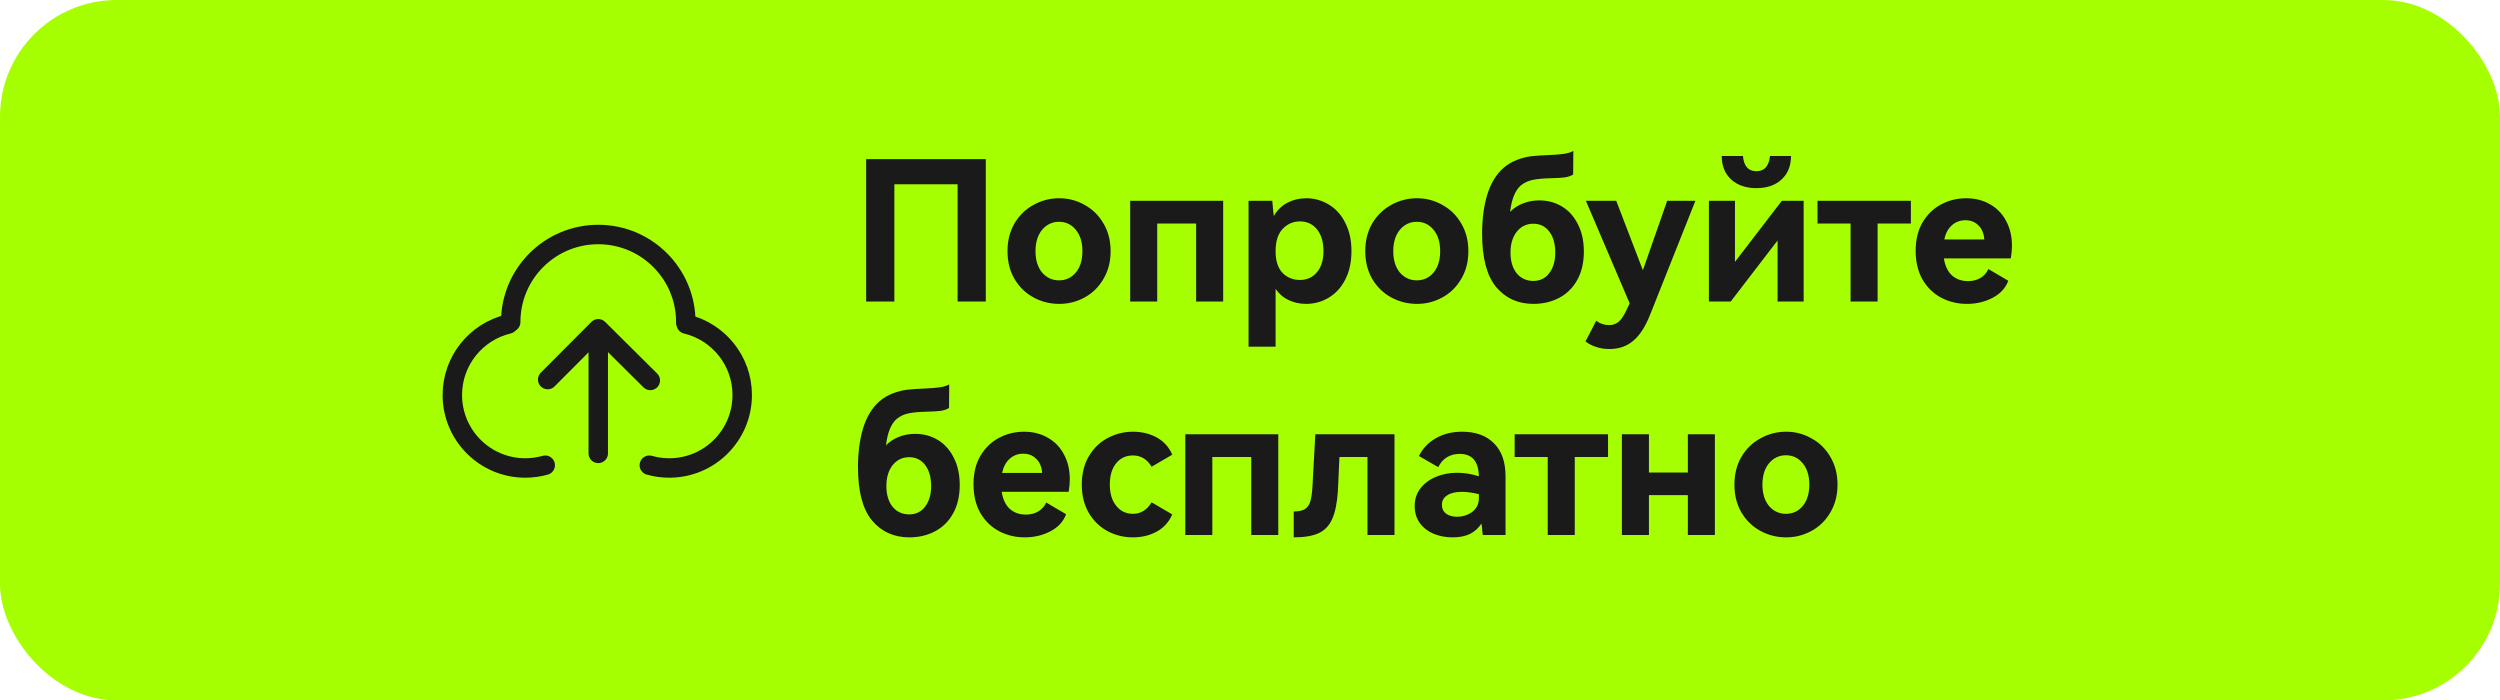 <svg width="257" height="72" viewBox="0 0 257 72" fill="none" xmlns="http://www.w3.org/2000/svg">
<rect width="257" height="72" rx="12" fill="#A6FF00"/>
<path d="M52.258 33.311C48.956 34.096 46.5 37.065 46.5 40.608C46.5 44.75 49.858 48.108 54 48.108C54.711 48.108 55.398 48.009 56.049 47.824" stroke="#1A1A1A" stroke-width="2" stroke-linecap="round" stroke-linejoin="round"/>
<path d="M70.541 33.311C73.843 34.096 76.299 37.065 76.299 40.608C76.299 44.75 72.942 48.108 68.799 48.108C68.089 48.108 67.401 48.009 66.75 47.824" stroke="#1A1A1A" stroke-width="2" stroke-linecap="round" stroke-linejoin="round"/>
<path d="M70.5 33.107C70.5 28.136 66.471 24.107 61.5 24.107C56.529 24.107 52.5 28.136 52.5 33.107" stroke="#1A1A1A" stroke-width="2" stroke-linecap="round" stroke-linejoin="round"/>
<path d="M56.301 39.018L61.502 33.8L66.851 39.107" stroke="#1A1A1A" stroke-width="2" stroke-linecap="round" stroke-linejoin="round"/>
<path d="M61.5 46.607V35" stroke="#1A1A1A" stroke-width="2" stroke-linecap="round" stroke-linejoin="round"/>
<path d="M89.04 16.36H101.34V31H98.44V18.94H91.94V31H89.04V16.36ZM103.571 25.82C103.571 24.74 103.811 23.787 104.291 22.96C104.784 22.133 105.438 21.5 106.251 21.06C107.064 20.607 107.944 20.38 108.891 20.38C109.824 20.38 110.691 20.607 111.491 21.06C112.304 21.5 112.951 22.133 113.431 22.96C113.924 23.787 114.171 24.74 114.171 25.82C114.171 26.9 113.924 27.853 113.431 28.68C112.951 29.507 112.304 30.14 111.491 30.58C110.691 31.02 109.824 31.24 108.891 31.24C107.944 31.24 107.064 31.02 106.251 30.58C105.438 30.14 104.784 29.507 104.291 28.68C103.811 27.853 103.571 26.9 103.571 25.82ZM106.451 25.82C106.451 26.74 106.678 27.473 107.131 28.02C107.598 28.553 108.178 28.82 108.871 28.82C109.564 28.82 110.138 28.553 110.591 28.02C111.044 27.473 111.271 26.74 111.271 25.82C111.271 24.9 111.044 24.167 110.591 23.62C110.138 23.073 109.564 22.8 108.871 22.8C108.178 22.8 107.598 23.073 107.131 23.62C106.678 24.167 106.451 24.9 106.451 25.82ZM116.183 20.64H125.743V31H122.963V22.98H118.963V31H116.183V20.64ZM134.271 20.38C135.111 20.38 135.884 20.593 136.591 21.02C137.311 21.447 137.877 22.073 138.291 22.9C138.717 23.727 138.931 24.7 138.931 25.82C138.931 26.94 138.717 27.913 138.291 28.74C137.877 29.553 137.311 30.173 136.591 30.6C135.884 31.027 135.111 31.24 134.271 31.24C133.631 31.24 133.037 31.113 132.491 30.86C131.944 30.607 131.491 30.22 131.131 29.7V35.64H128.351V20.64H130.791L130.851 21.32C130.864 21.453 130.877 21.593 130.891 21.74C130.904 21.887 130.924 22.04 130.951 22.2C131.311 21.587 131.777 21.133 132.351 20.84C132.937 20.533 133.577 20.38 134.271 20.38ZM133.631 28.78C134.351 28.78 134.931 28.52 135.371 28C135.824 27.467 136.051 26.74 136.051 25.82C136.051 24.873 135.831 24.127 135.391 23.58C134.951 23.033 134.364 22.76 133.631 22.76C132.937 22.76 132.344 23.02 131.851 23.54C131.371 24.047 131.131 24.807 131.131 25.82C131.131 26.82 131.371 27.567 131.851 28.06C132.331 28.54 132.924 28.78 133.631 28.78ZM140.348 25.82C140.348 24.74 140.588 23.787 141.068 22.96C141.562 22.133 142.215 21.5 143.028 21.06C143.842 20.607 144.722 20.38 145.668 20.38C146.602 20.38 147.468 20.607 148.268 21.06C149.082 21.5 149.728 22.133 150.208 22.96C150.702 23.787 150.948 24.74 150.948 25.82C150.948 26.9 150.702 27.853 150.208 28.68C149.728 29.507 149.082 30.14 148.268 30.58C147.468 31.02 146.602 31.24 145.668 31.24C144.722 31.24 143.842 31.02 143.028 30.58C142.215 30.14 141.562 29.507 141.068 28.68C140.588 27.853 140.348 26.9 140.348 25.82ZM143.228 25.82C143.228 26.74 143.455 27.473 143.908 28.02C144.375 28.553 144.955 28.82 145.648 28.82C146.342 28.82 146.915 28.553 147.368 28.02C147.822 27.473 148.048 26.74 148.048 25.82C148.048 24.9 147.822 24.167 147.368 23.62C146.915 23.073 146.342 22.8 145.648 22.8C144.955 22.8 144.375 23.073 143.908 23.62C143.455 24.167 143.228 24.9 143.228 25.82ZM158.24 20.6C159.093 20.6 159.867 20.807 160.56 21.22C161.253 21.633 161.8 22.24 162.2 23.04C162.613 23.827 162.82 24.767 162.82 25.86C162.82 26.993 162.593 27.967 162.14 28.78C161.687 29.593 161.067 30.207 160.28 30.62C159.493 31.033 158.613 31.24 157.64 31.24C156.053 31.24 154.773 30.66 153.8 29.5C152.84 28.34 152.36 26.513 152.36 24.02C152.36 22.527 152.533 21.2 152.88 20.04C153.24 18.867 153.793 17.947 154.54 17.28C154.967 16.907 155.433 16.627 155.94 16.44C156.46 16.24 156.96 16.113 157.44 16.06C157.92 16.007 158.513 15.967 159.22 15.94C159.86 15.913 160.367 15.873 160.74 15.82C161.127 15.767 161.46 15.667 161.74 15.52L161.72 17.94C161.48 18.087 161.187 18.187 160.84 18.24C160.507 18.28 160.053 18.307 159.48 18.32C158.733 18.333 158.113 18.387 157.62 18.48C157.127 18.573 156.693 18.773 156.32 19.08C155.747 19.6 155.387 20.5 155.24 21.78C155.6 21.407 156.033 21.12 156.54 20.92C157.06 20.707 157.627 20.6 158.24 20.6ZM157.62 28.88C158.313 28.88 158.86 28.613 159.26 28.08C159.673 27.547 159.88 26.84 159.88 25.96C159.88 25.053 159.673 24.333 159.26 23.8C158.86 23.267 158.313 23 157.62 23C156.927 23 156.36 23.273 155.92 23.82C155.493 24.367 155.28 25.08 155.28 25.96C155.28 26.853 155.493 27.567 155.92 28.1C156.36 28.62 156.927 28.88 157.62 28.88ZM171.388 20.64H174.288L169.628 32.36C169.135 33.6 168.555 34.493 167.888 35.04C167.235 35.6 166.415 35.88 165.428 35.88C164.948 35.88 164.495 35.807 164.068 35.66C163.655 35.527 163.295 35.34 162.988 35.1L164.088 32.98C164.488 33.273 164.928 33.42 165.408 33.42C165.715 33.42 165.975 33.353 166.188 33.22C166.415 33.1 166.628 32.88 166.828 32.56C167.028 32.253 167.262 31.793 167.528 31.18L163.028 20.64H166.148L168.888 27.78L171.388 20.64ZM180.555 19.34C179.488 19.34 178.628 19.047 177.975 18.46C177.322 17.86 176.995 17.053 176.995 16.04H179.175C179.268 17.08 179.728 17.6 180.555 17.6C181.382 17.6 181.848 17.08 181.955 16.04H184.115C184.115 17.053 183.788 17.86 183.135 18.46C182.495 19.047 181.635 19.34 180.555 19.34ZM178.355 20.64V26.92L183.175 20.64H185.415V31H182.735V24.72L177.915 31H175.675V20.64H178.355ZM186.839 22.98V20.64H196.439V22.98H193.019V31H190.239V22.98H186.839ZM202.13 20.38C203.05 20.38 203.864 20.587 204.57 21C205.29 21.4 205.844 21.973 206.23 22.72C206.63 23.453 206.83 24.3 206.83 25.26C206.83 25.687 206.79 26.12 206.71 26.56H199.83C199.95 27.333 200.23 27.92 200.67 28.32C201.11 28.707 201.657 28.9 202.31 28.9C202.777 28.9 203.19 28.8 203.55 28.6C203.924 28.387 204.21 28.073 204.41 27.66L206.45 28.86C206.17 29.62 205.63 30.207 204.83 30.62C204.044 31.033 203.164 31.24 202.19 31.24C201.257 31.24 200.39 31.033 199.59 30.62C198.79 30.207 198.144 29.587 197.65 28.76C197.17 27.933 196.93 26.94 196.93 25.78C196.93 24.633 197.17 23.653 197.65 22.84C198.144 22.027 198.784 21.413 199.57 21C200.357 20.587 201.21 20.38 202.13 20.38ZM202.05 22.64C201.504 22.64 201.037 22.813 200.65 23.16C200.264 23.507 200.004 23.993 199.87 24.62H203.99C203.937 23.98 203.73 23.493 203.37 23.16C203.024 22.813 202.584 22.64 202.05 22.64ZM94.08 44.6C94.933 44.6 95.707 44.807 96.4 45.22C97.093 45.633 97.64 46.24 98.04 47.04C98.453 47.827 98.66 48.767 98.66 49.86C98.66 50.993 98.433 51.967 97.98 52.78C97.527 53.593 96.907 54.207 96.12 54.62C95.333 55.033 94.453 55.24 93.48 55.24C91.893 55.24 90.613 54.66 89.64 53.5C88.68 52.34 88.2 50.513 88.2 48.02C88.2 46.527 88.373 45.2 88.72 44.04C89.08 42.867 89.633 41.947 90.38 41.28C90.807 40.907 91.273 40.627 91.78 40.44C92.3 40.24 92.8 40.113 93.28 40.06C93.76 40.007 94.353 39.967 95.06 39.94C95.7 39.913 96.207 39.873 96.58 39.82C96.967 39.767 97.3 39.667 97.58 39.52L97.56 41.94C97.32 42.087 97.027 42.187 96.68 42.24C96.347 42.28 95.893 42.307 95.32 42.32C94.573 42.333 93.953 42.387 93.46 42.48C92.967 42.573 92.533 42.773 92.16 43.08C91.587 43.6 91.227 44.5 91.08 45.78C91.44 45.407 91.873 45.12 92.38 44.92C92.9 44.707 93.467 44.6 94.08 44.6ZM93.46 52.88C94.153 52.88 94.7 52.613 95.1 52.08C95.513 51.547 95.72 50.84 95.72 49.96C95.72 49.053 95.513 48.333 95.1 47.8C94.7 47.267 94.153 47 93.46 47C92.767 47 92.2 47.273 91.76 47.82C91.333 48.367 91.12 49.08 91.12 49.96C91.12 50.853 91.333 51.567 91.76 52.1C92.2 52.62 92.767 52.88 93.46 52.88ZM105.275 44.38C106.195 44.38 107.008 44.587 107.715 45C108.435 45.4 108.988 45.973 109.375 46.72C109.775 47.453 109.975 48.3 109.975 49.26C109.975 49.687 109.935 50.12 109.855 50.56H102.975C103.095 51.333 103.375 51.92 103.815 52.32C104.255 52.707 104.802 52.9 105.455 52.9C105.922 52.9 106.335 52.8 106.695 52.6C107.068 52.387 107.355 52.073 107.555 51.66L109.595 52.86C109.315 53.62 108.775 54.207 107.975 54.62C107.188 55.033 106.308 55.24 105.335 55.24C104.402 55.24 103.535 55.033 102.735 54.62C101.935 54.207 101.288 53.587 100.795 52.76C100.315 51.933 100.075 50.94 100.075 49.78C100.075 48.633 100.315 47.653 100.795 46.84C101.288 46.027 101.928 45.413 102.715 45C103.502 44.587 104.355 44.38 105.275 44.38ZM105.195 46.64C104.648 46.64 104.182 46.813 103.795 47.16C103.408 47.507 103.148 47.993 103.015 48.62H107.135C107.082 47.98 106.875 47.493 106.515 47.16C106.168 46.813 105.728 46.64 105.195 46.64ZM116.468 52.82C117.268 52.82 117.908 52.427 118.388 51.64L120.508 52.88C120.174 53.653 119.648 54.24 118.928 54.64C118.208 55.04 117.388 55.24 116.468 55.24C115.548 55.24 114.688 55.033 113.888 54.62C113.088 54.193 112.441 53.573 111.948 52.76C111.454 51.933 111.208 50.953 111.208 49.82C111.208 48.673 111.454 47.693 111.948 46.88C112.441 46.053 113.088 45.433 113.888 45.02C114.688 44.593 115.548 44.38 116.468 44.38C117.388 44.38 118.208 44.58 118.928 44.98C119.648 45.38 120.174 45.967 120.508 46.74L118.388 47.98C117.921 47.207 117.281 46.82 116.468 46.82C115.748 46.82 115.168 47.093 114.728 47.64C114.301 48.173 114.088 48.9 114.088 49.82C114.088 50.727 114.308 51.453 114.748 52C115.188 52.547 115.761 52.82 116.468 52.82ZM121.847 44.64H131.407V55H128.627V46.98H124.627V55H121.847V44.64ZM143.355 44.64V55H140.575V46.98H137.695L137.535 50.46C137.455 51.713 137.255 52.687 136.935 53.38C136.628 54.06 136.162 54.54 135.535 54.82C134.922 55.1 134.075 55.24 132.995 55.24V52.58C133.488 52.58 133.868 52.5 134.135 52.34C134.402 52.167 134.588 51.907 134.695 51.56C134.802 51.213 134.875 50.733 134.915 50.12L135.215 44.64H143.355ZM150.309 44.38C151.709 44.38 152.802 44.78 153.589 45.58C154.376 46.367 154.769 47.493 154.769 48.96V55H152.429C152.416 54.893 152.396 54.72 152.369 54.48C152.356 54.227 152.329 54.007 152.289 53.82C151.982 54.3 151.582 54.66 151.089 54.9C150.609 55.127 150.022 55.24 149.329 55.24C148.609 55.24 147.949 55.113 147.349 54.86C146.762 54.607 146.296 54.24 145.949 53.76C145.602 53.267 145.429 52.687 145.429 52.02C145.429 51.327 145.622 50.727 146.009 50.22C146.409 49.7 146.942 49.3 147.609 49.02C148.276 48.74 149.009 48.6 149.809 48.6C150.529 48.6 151.269 48.72 152.029 48.96C151.989 47.427 151.336 46.66 150.069 46.66C149.056 46.66 148.316 47.113 147.849 48.02L145.869 46.88C146.242 46.107 146.816 45.5 147.589 45.06C148.362 44.607 149.269 44.38 150.309 44.38ZM152.029 50.8C151.362 50.64 150.782 50.56 150.289 50.56C149.636 50.56 149.129 50.68 148.769 50.92C148.409 51.147 148.229 51.473 148.229 51.9C148.229 52.287 148.369 52.587 148.649 52.8C148.942 53.013 149.316 53.12 149.769 53.12C150.369 53.12 150.896 52.953 151.349 52.62C151.802 52.273 152.029 51.8 152.029 51.2V50.8ZM155.706 46.98V44.64H165.306V46.98H161.886V55H159.106V46.98H155.706ZM169.51 48.58H173.51V44.64H176.29V55H173.51V50.9H169.51V55H166.73V44.64H169.51V48.58ZM178.298 49.82C178.298 48.74 178.538 47.787 179.018 46.96C179.511 46.133 180.164 45.5 180.978 45.06C181.791 44.607 182.671 44.38 183.618 44.38C184.551 44.38 185.418 44.607 186.218 45.06C187.031 45.5 187.678 46.133 188.158 46.96C188.651 47.787 188.898 48.74 188.898 49.82C188.898 50.9 188.651 51.853 188.158 52.68C187.678 53.507 187.031 54.14 186.218 54.58C185.418 55.02 184.551 55.24 183.618 55.24C182.671 55.24 181.791 55.02 180.978 54.58C180.164 54.14 179.511 53.507 179.018 52.68C178.538 51.853 178.298 50.9 178.298 49.82ZM181.178 49.82C181.178 50.74 181.404 51.473 181.858 52.02C182.324 52.553 182.904 52.82 183.598 52.82C184.291 52.82 184.864 52.553 185.318 52.02C185.771 51.473 185.998 50.74 185.998 49.82C185.998 48.9 185.771 48.167 185.318 47.62C184.864 47.073 184.291 46.8 183.598 46.8C182.904 46.8 182.324 47.073 181.858 47.62C181.404 48.167 181.178 48.9 181.178 49.82Z" fill="#1A1A1A"/>
</svg>
